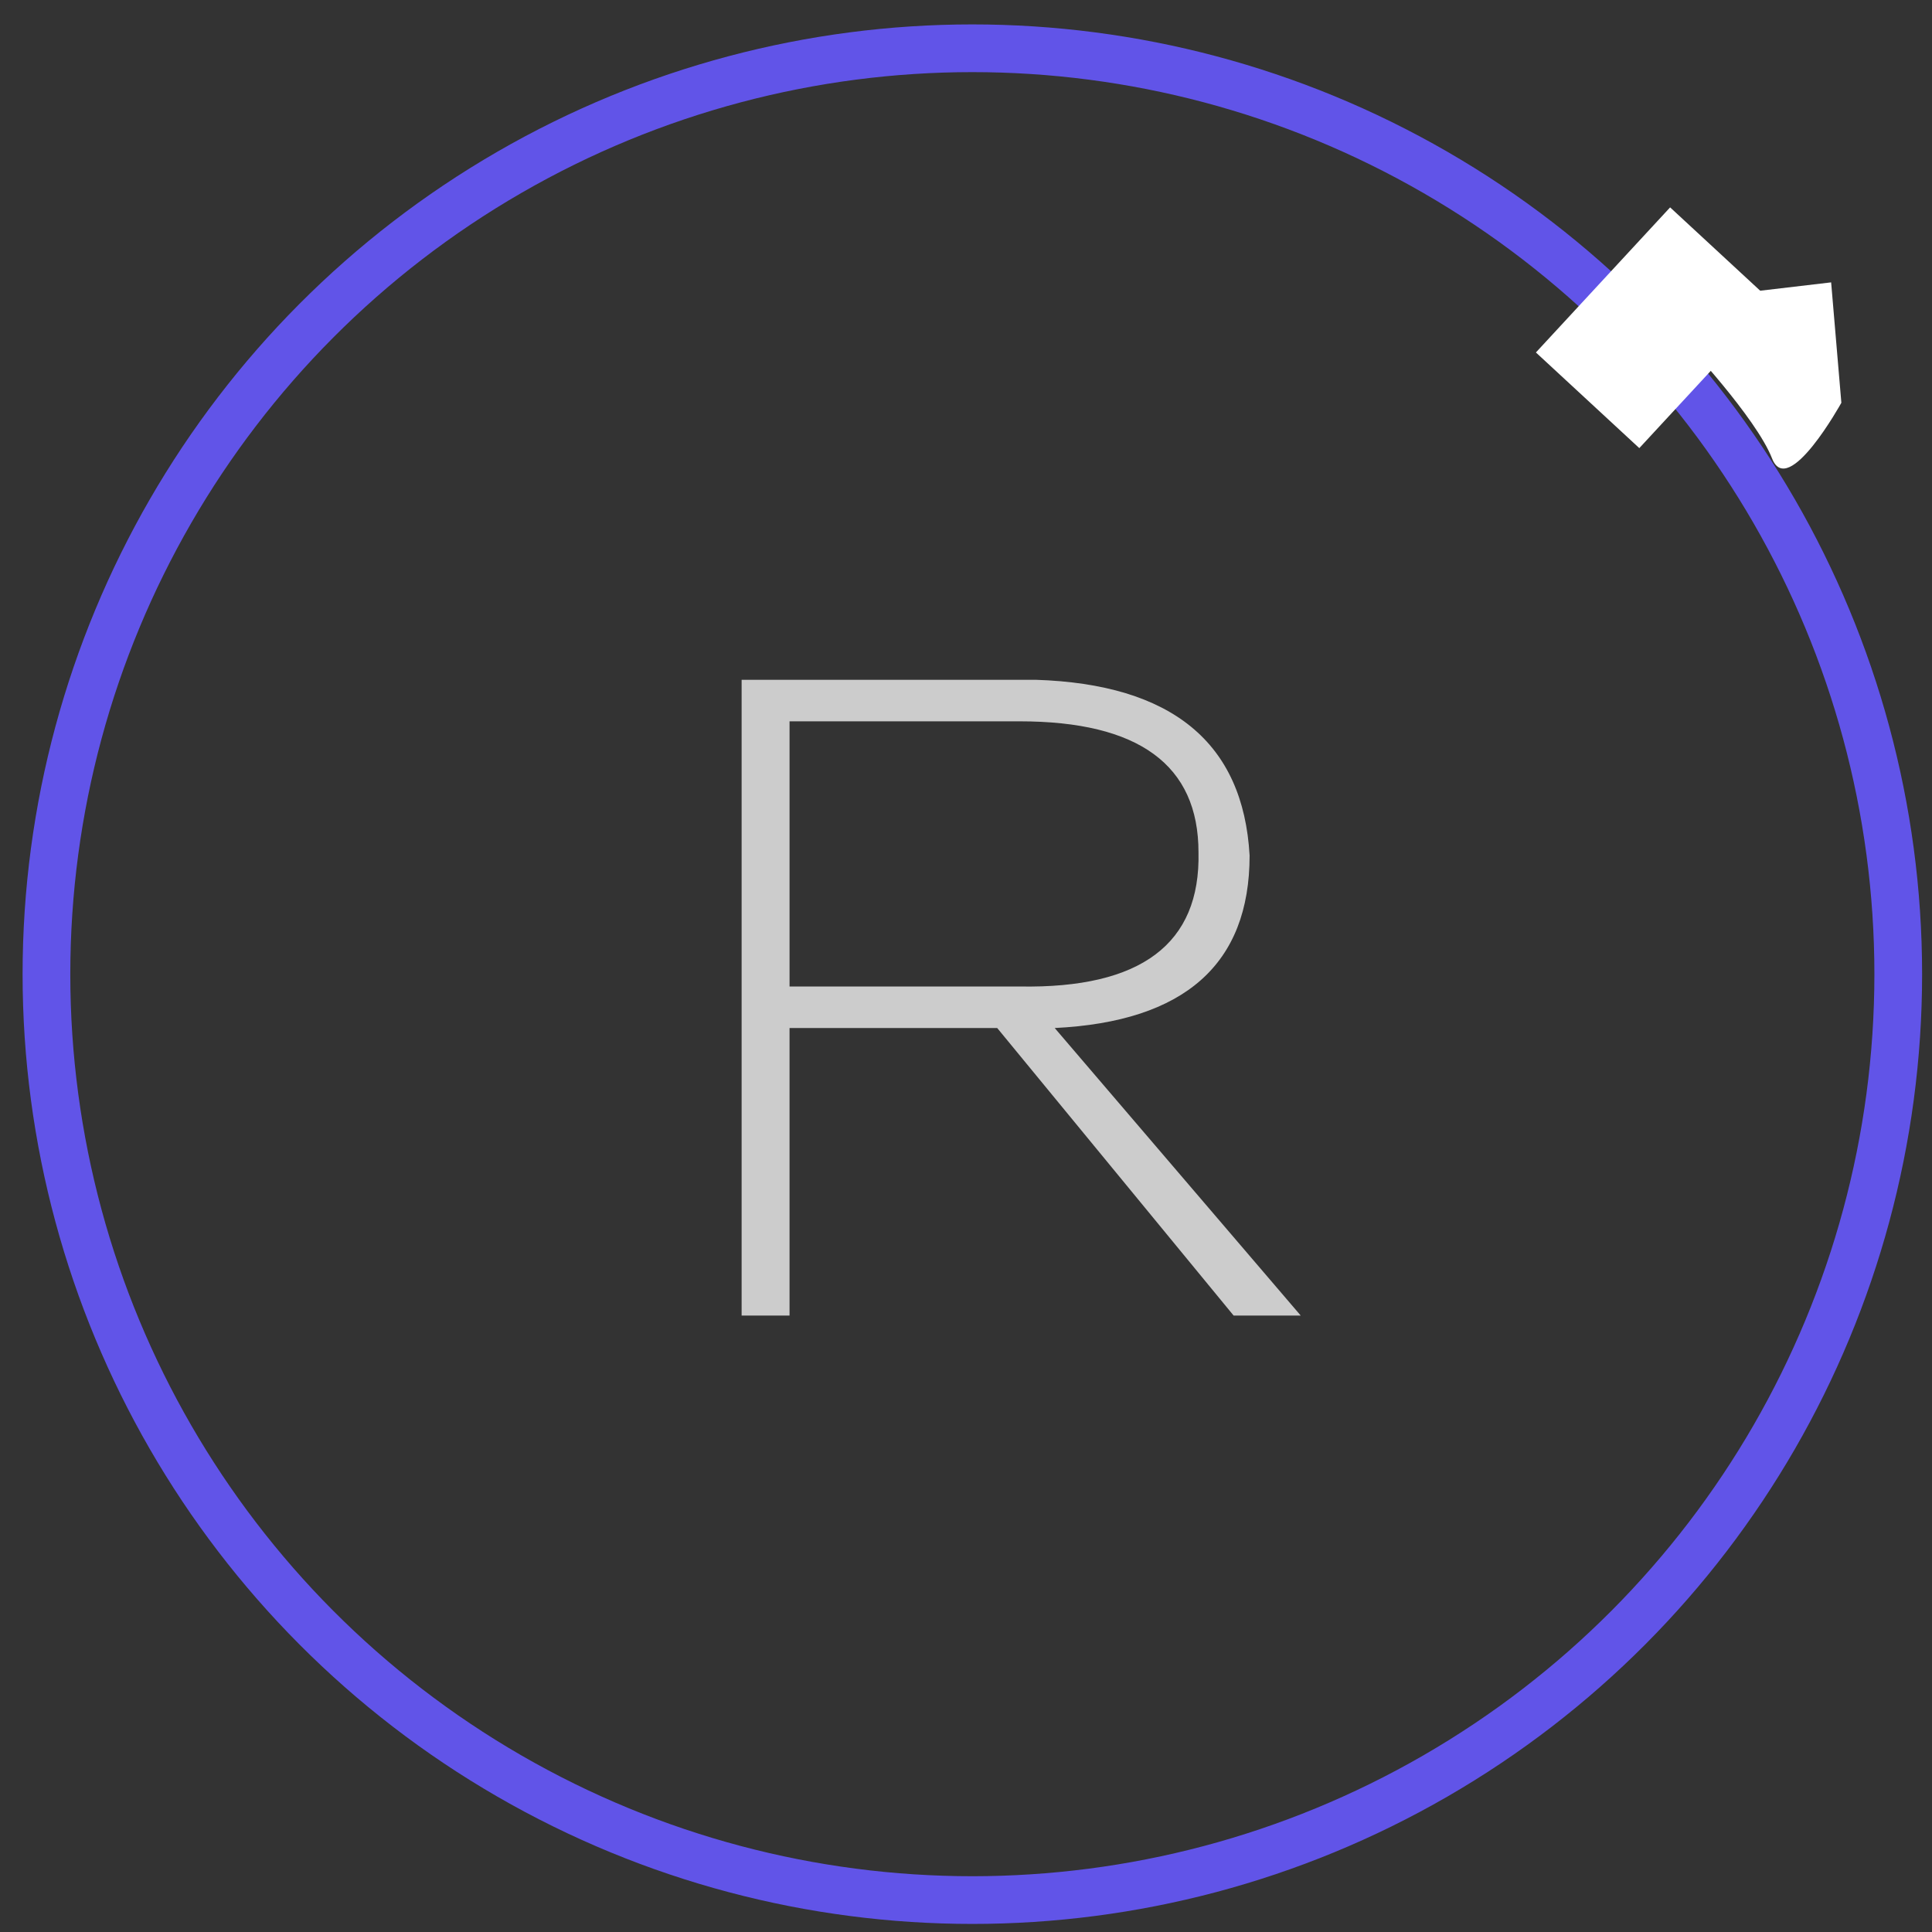 <?xml version="1.0" encoding="utf-8"?>
<!-- Generator: Adobe Illustrator 17.0.0, SVG Export Plug-In . SVG Version: 6.00 Build 0)  -->
<!DOCTYPE svg PUBLIC "-//W3C//DTD SVG 1.1//EN" "http://www.w3.org/Graphics/SVG/1.1/DTD/svg11.dtd">
<svg version="1.1" id="图层_1" xmlns:x="http://ns.adobe.com/Extensibility/1.0/" xmlns:i="http://ns.adobe.com/AdobeIllustrator/10.0/" xmlns:graph="http://ns.adobe.com/Graphs/1.0/"
	 xmlns="http://www.w3.org/2000/svg" xmlns:xlink="http://www.w3.org/1999/xlink" xmlns:a="http://ns.adobe.com/AdobeSVGViewerExtensions/3.0/"
	 x="0px" y="0px" width="283.46px" height="283.46px" viewBox="0 0 283.46 283.46"
	 style="enable-background:new 0 0 283.46 283.46;" xml:space="preserve">
<rect x="0" y="0" width="283.46" height="283.46" fill="#333333" stroke="none"/>
<style type="text/css">
	.st0{fill:none;stroke:#6154E8;stroke-width:7;stroke-miterlimit:10;}
	.st1{fill:#FFFFFF;}
	.st2{fill:#CCCCCC;}
</style>
<g>
	<g id="图层_1_7_">
		<circle class="st0" cx="142.661" cy="142.929" r="135.847"/>
	</g>
	<path class="st1" d="M247.161,50.096c0,0,10.5,11.167,12.833,17.167c2.333,6,10.167-8.167,10.167-8.167l-1.5-17.667l-14.167,1.667
		L247.161,50.096z"/>
	
		<rect x="228.337" y="37.878" transform="matrix(-0.679 0.734 -0.734 -0.679 443.051 -97.42)" class="st1" width="29.001" height="20.668"/>
	<g>
		<path class="st2" d="M190.841,193.018h-9.844l-34.688-42.188h-30.469v42.188h-7.031V99.737h43.125
			c19.994,0.63,30.469,9.221,31.406,25.781c0,15.938-9.537,24.375-28.594,25.312L190.841,193.018z M115.841,105.831v38.906h33.75
			c17.812,0.314,26.557-6.248,26.25-19.687c0-12.811-8.753-19.219-26.25-19.219H115.841z"/>
	</g>
</g>
</svg>
